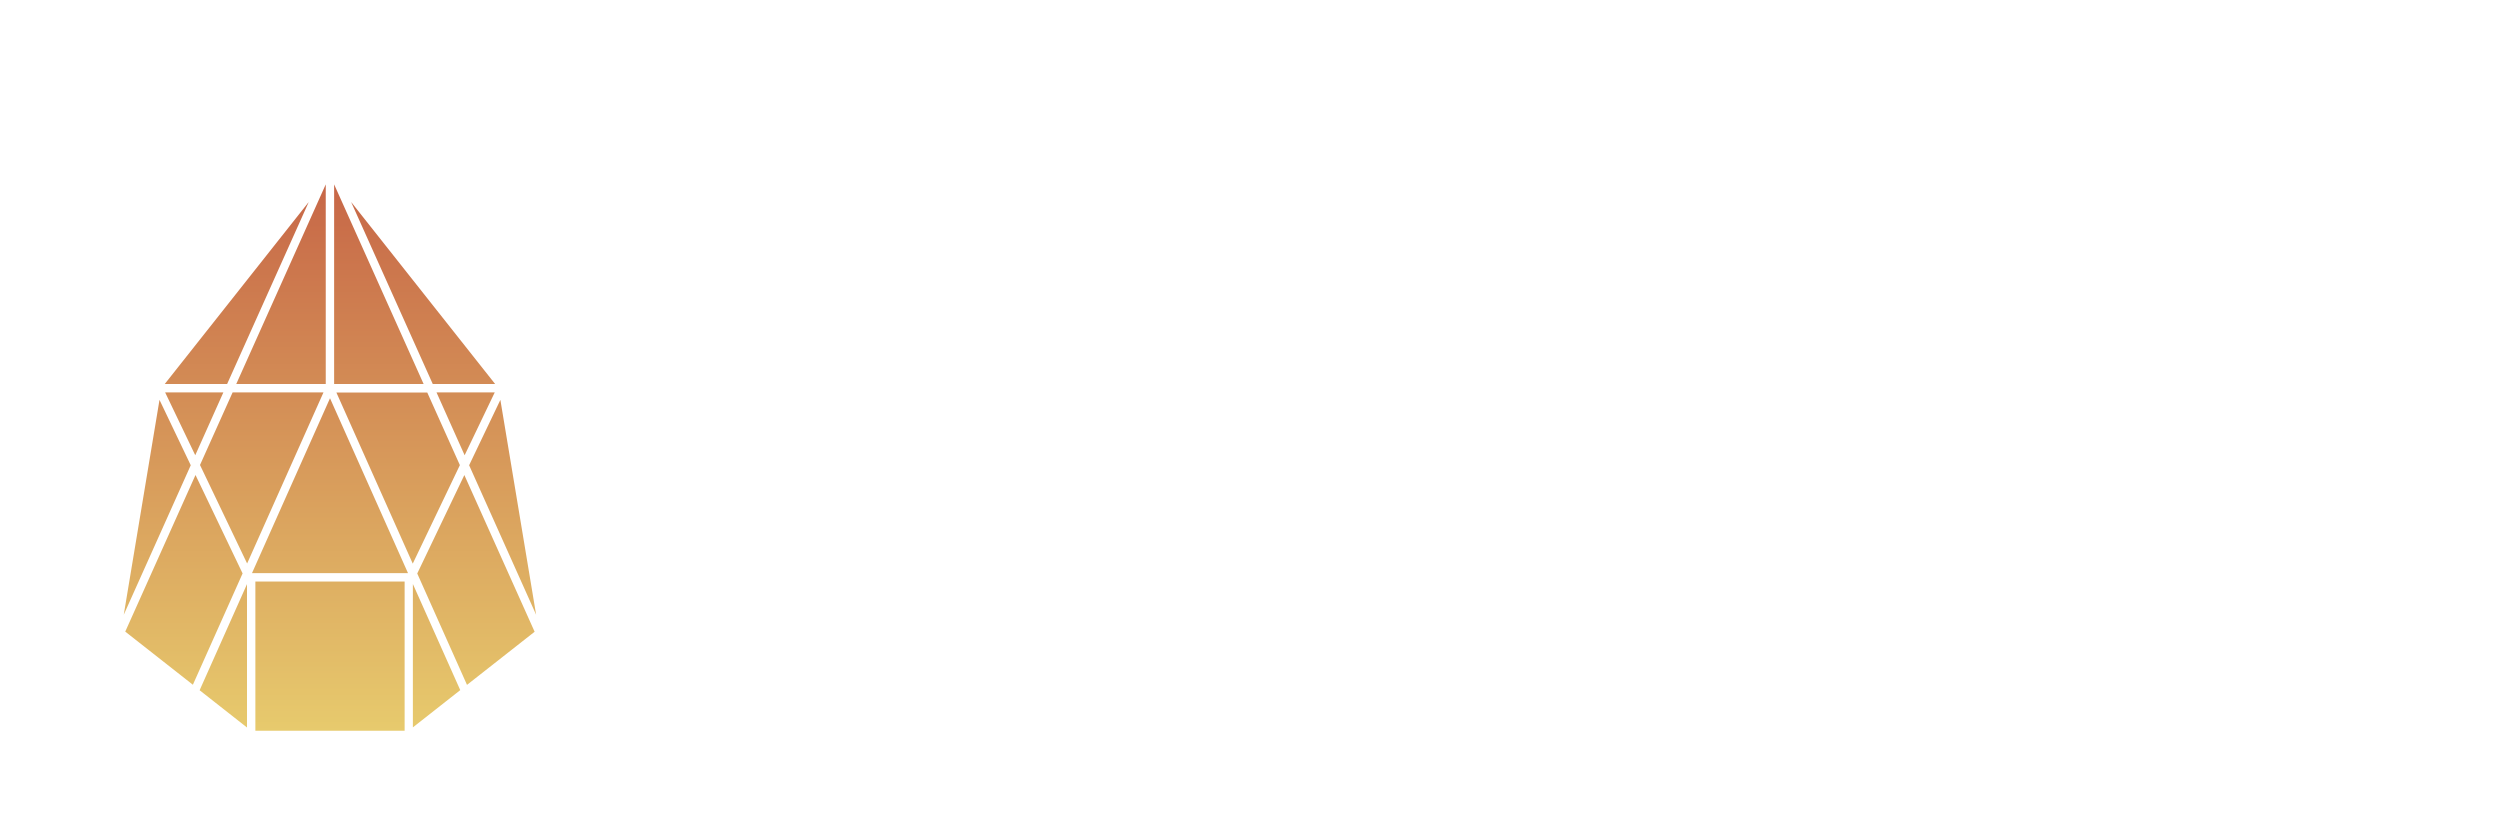 <?xml version="1.0" encoding="UTF-8"?>
<svg xmlns="http://www.w3.org/2000/svg" version="1.1" xmlns:xlink="http://www.w3.org/1999/xlink" viewBox="0 0 2000 670">
  <defs>
    <style>
      .cls-1 {
        fill: url(#_新規グラデーションスウォッチ_1);
      }
    </style>
    <linearGradient id="_新規グラデーションスウォッチ_1" data-name="新規グラデーションスウォッチ 1" x1="263.9" y1="584.6" x2="263.9" y2="147.5" gradientUnits="userSpaceOnUse">
      <stop offset="0" stop-color="#e7ca6d"/>
      <stop offset="1" stop-color="#c76747"/>
    </linearGradient>
  </defs>
  <!-- Generator: Adobe Illustrator 28.7.1, SVG Export Plug-In . SVG Version: 1.2.0 Build 142)  -->
  <g>
    <g id="_レイヤー_1" data-name="レイヤー_1">
      <path class="cls-1" d="M371.7,364.2l-22.5-50.3h46.6l-24.1,50.3ZM260.6,147.5l-71.6,159.7h71.6v-159.7ZM367.9,372.1l-26.1-58.1h-72.7l61.1,136.9,37.7-78.8ZM204.3,465.2v119.4h119.4v-119.4h-119.4ZM201.5,458.5h124.9l-62.4-139.9-62.4,139.9ZM156.2,364.2l22.5-50.3h-46.6l24.1,50.3ZM258.8,313.9h-72.7l-26.1,58.1,37.7,78.8,61.1-136.9ZM267.3,147.5v159.7h71.6l-71.6-159.7ZM197.6,467.3l-37.9,84.9,37.9,29.8v-114.7ZM194.1,458.8l-37.7-78.8-56.2,125.3,54.1,42.5,39.8-89.1ZM330.3,467.3v114.6l37.9-29.8-37.9-84.9ZM400.3,319.9l-25,52.3,53.6,119.6-28.6-171.9ZM371.5,380l-37.7,78.8,39.8,89.1,54.1-42.5-56.2-125.3ZM346.2,307.2h49.9l-115.2-145.6,65.3,145.6ZM181.7,307.2l65.3-145.6-115.2,145.6h49.9ZM152.6,372.2l-25-52.3-28.6,171.9,53.6-119.6Z"/>
    </g>
  </g>
</svg>